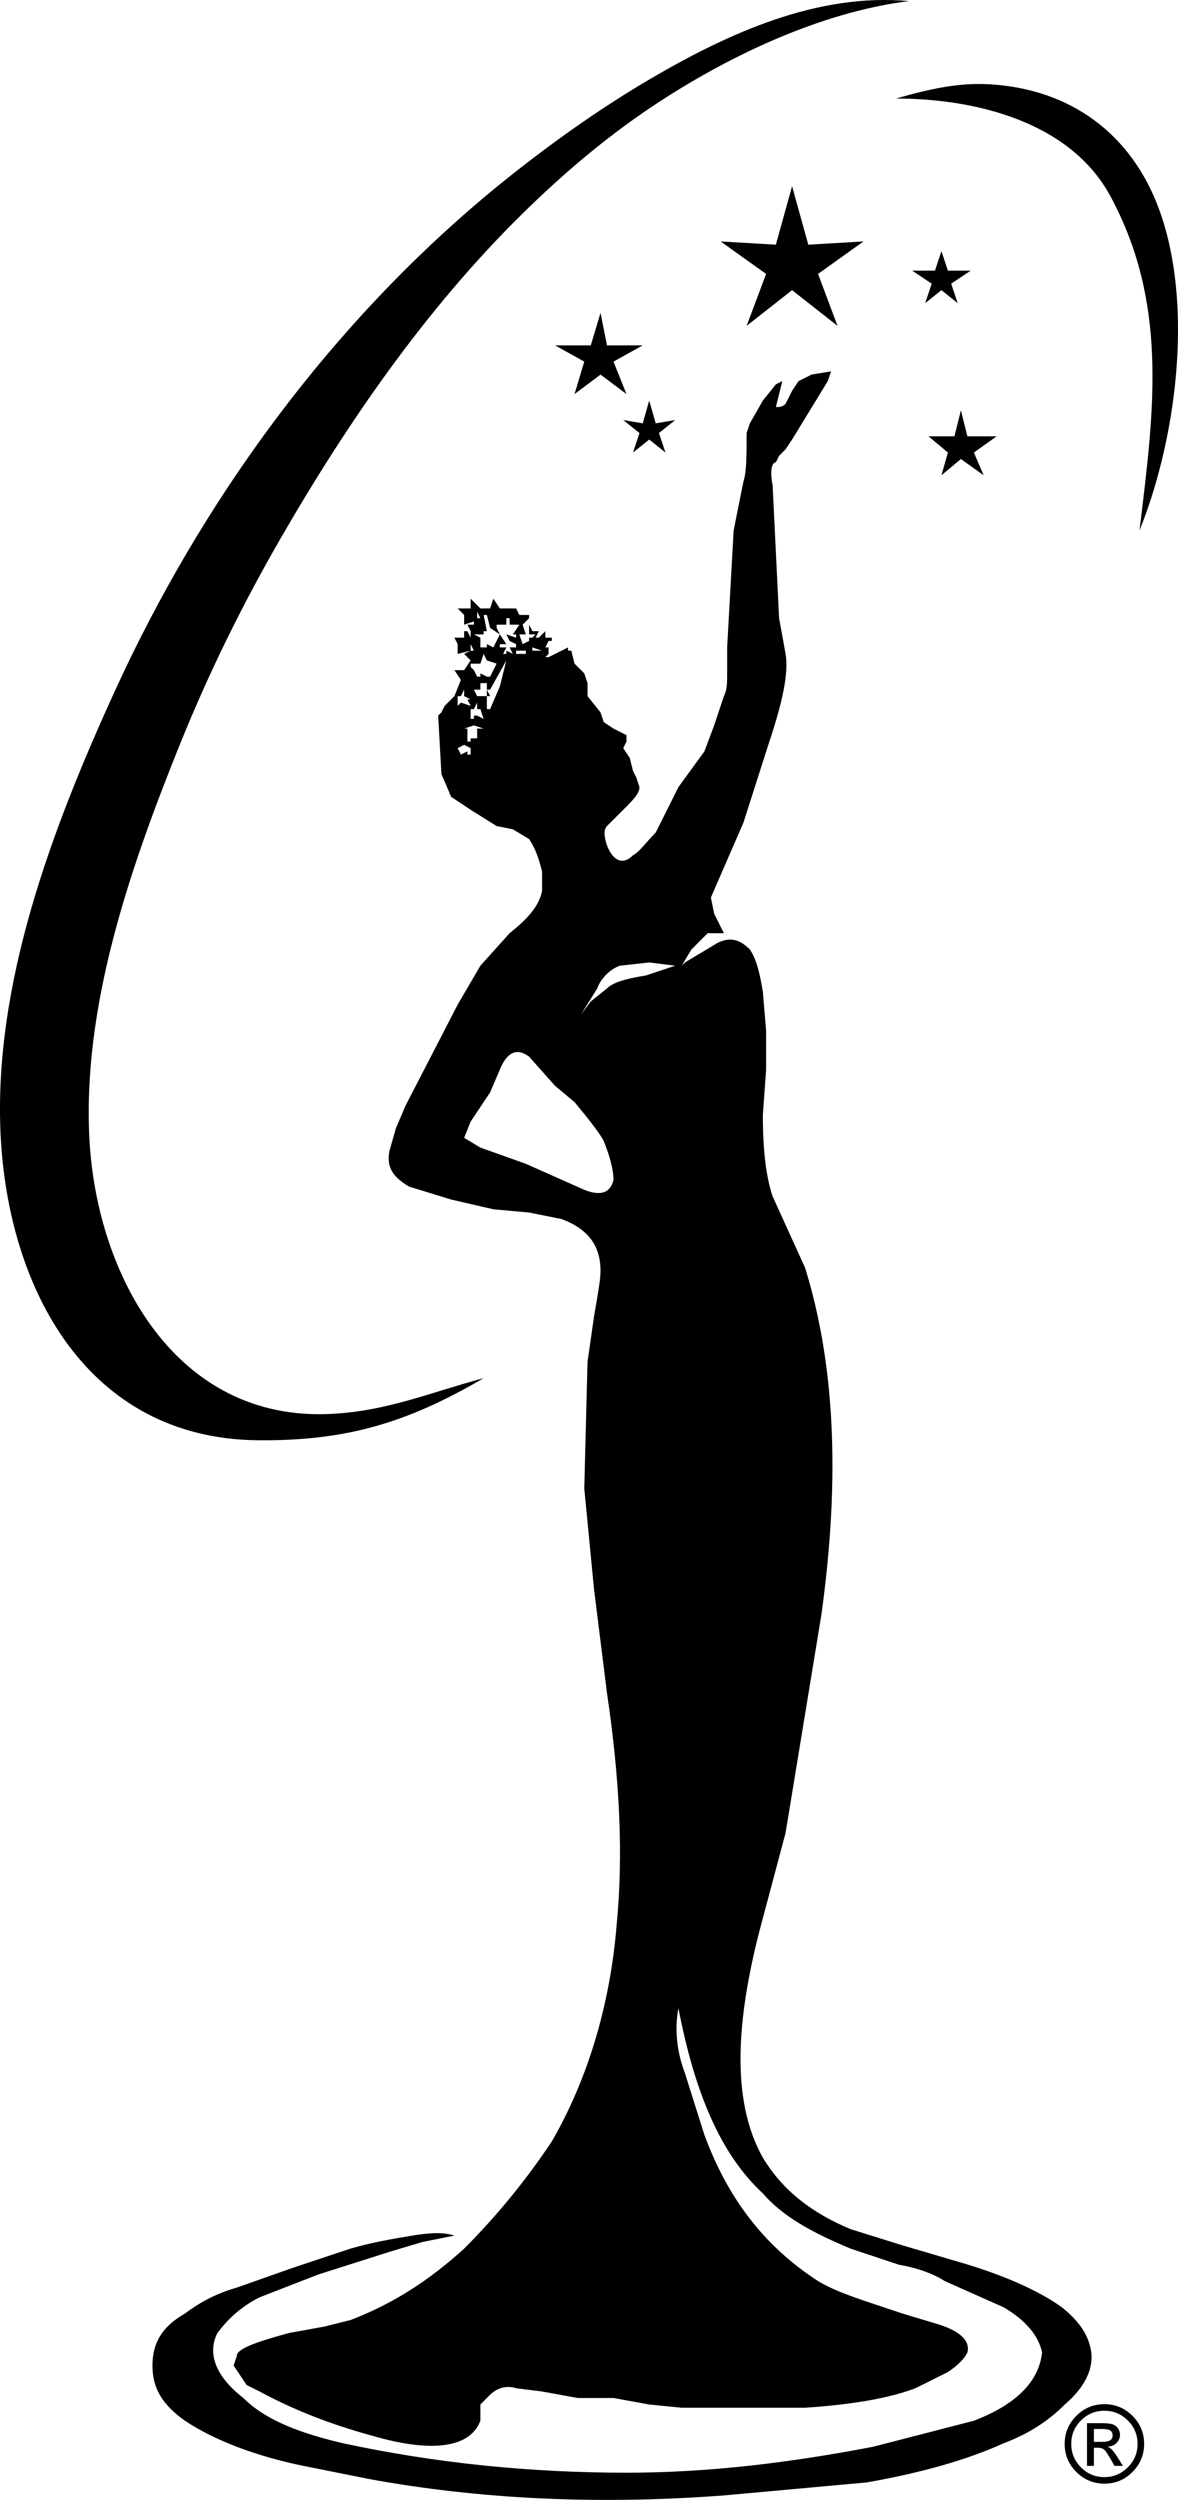 <?xml version="1.0" encoding="UTF-8" standalone="no"?>
<!-- Created with Inkscape (http://www.inkscape.org/) -->
<svg
   xmlns:svg="http://www.w3.org/2000/svg"
   xmlns="http://www.w3.org/2000/svg"
   version="1.0"
   width="800"
   height="1697.216"
   viewBox="0 0 800 1697.216"
   id="Layer_1"
   xml:space="preserve"><defs
   id="defs10" />
<g
   id="g3">
	<path
   d="M 346.076,119.816 C 230.366,211.864 138.845,335.699 77.498,470.224 C 35.532,562.263 -4.535,667.755 0.416,770.404 C 5.443,874.939 59.156,976.546 174.81,977.81 C 235.912,978.47 277.346,965.475 328.441,935.655 C 291.736,945.444 263.265,957.977 224.807,959.921 C 119.569,965.268 65.936,866.15 60.778,774.168 C 55.747,683.855 87.938,590.599 121.224,507.727 C 141.533,457.173 164.6,410.435 191.068,364.648 C 236.194,286.595 289.072,209.819 354.488,145.383 C 381.569,118.713 410.809,93.778 442.543,72.554 C 492.951,38.839 556.598,8.326 617.294,0.748 C 554.854,-4.925 494.676,22.542 442.024,53.334 C 411.417,71.252 379.362,93.339 346.076,119.816 L 346.076,119.816 z M 754.002,133.047 C 773.278,168.662 780.823,204.287 782.36,240.652 C 784.001,279.365 778.842,318.903 773.844,360.158 C 790.027,320.124 800.664,268.232 799.967,219.168 C 799.58,191.64 795.61,165.007 787.074,141.864 C 768.392,91.197 727.416,60.444 672.066,57.238 C 651.281,56.035 632.288,60.1 608.475,66.895 C 661.543,66.895 726.484,82.239 754.002,133.047 L 754.002,133.047 z M 639.343,196.992 L 628.319,205.81 L 632.733,192.579 L 619.502,183.766 L 634.931,183.766 L 639.344,170.535 L 643.748,183.766 L 659.186,183.766 L 645.955,192.579 L 650.369,205.81 L 639.343,196.992 L 639.343,196.992 z M 568.783,221.243 L 537.917,196.992 L 507.04,221.243 L 520.271,185.968 L 489.405,163.919 L 526.892,166.121 L 537.916,126.432 L 548.94,166.121 L 586.427,163.919 L 555.55,185.968 L 568.783,221.243 L 568.783,221.243 z M 564.37,252.115 L 551.139,254.317 L 542.322,258.731 L 537.918,265.347 L 533.504,274.165 C 531.297,276.372 529.1,276.372 526.894,276.372 L 529.1,267.55 L 531.297,258.732 L 526.894,260.934 L 518.067,271.963 L 509.249,287.396 L 507.042,294.007 C 507.042,309.45 507.042,320.47 504.836,327.081 L 498.225,360.16 L 493.821,439.538 L 493.821,457.178 C 493.821,463.798 493.821,468.207 491.614,472.616 L 484.994,492.458 L 478.384,510.098 L 460.748,534.354 L 445.31,565.226 C 438.69,571.837 434.286,578.453 429.872,580.66 C 423.261,587.275 416.641,585.069 412.231,574.049 C 410.029,567.434 410.029,563.02 412.231,560.818 L 423.26,549.789 C 429.871,543.173 434.284,538.764 434.284,534.355 L 432.077,527.744 L 429.871,523.33 L 427.664,514.512 L 423.26,507.896 L 425.457,503.482 L 425.457,499.073 L 416.64,494.664 L 410.029,490.255 L 407.822,483.639 L 399,472.615 L 399,463.797 L 396.798,457.177 L 390.183,450.566 L 387.981,441.743 L 385.774,441.743 L 385.774,439.536 L 372.543,446.152 L 370.341,446.152 L 372.543,443.95 L 372.543,441.743 L 370.341,441.743 L 372.543,441.743 L 372.543,439.536 L 370.341,439.536 L 372.543,435.132 L 374.75,435.132 L 374.75,432.921 L 370.341,432.921 L 370.341,428.517 L 365.927,432.921 L 363.725,432.921 L 365.927,428.517 L 361.523,428.517 L 359.312,424.103 L 359.312,421.901 L 359.312,430.719 L 363.726,430.719 L 361.524,432.921 L 359.313,432.921 L 359.313,435.132 L 354.909,437.334 L 352.698,430.718 L 357.112,430.718 L 354.91,424.102 L 359.314,419.693 L 359.314,417.486 L 352.698,417.486 L 350.496,413.077 L 339.46,413.077 L 335.056,406.461 L 332.849,413.077 L 326.233,413.077 L 319.617,406.461 L 319.617,413.077 L 310.8,413.077 L 315.209,417.486 L 315.209,424.102 L 321.825,421.9 L 321.825,424.102 L 317.416,424.102 L 319.618,428.516 L 319.618,432.92 L 317.416,428.516 L 315.209,428.516 L 315.209,432.92 L 308.598,432.92 L 310.8,437.334 L 310.8,443.95 L 319.617,441.743 L 315.208,443.95 L 319.617,448.359 L 315.208,454.975 L 308.597,454.975 L 313.001,461.591 L 308.597,472.615 L 301.981,479.226 L 299.774,483.64 L 297.567,485.842 L 299.774,525.531 L 306.385,540.974 L 319.616,549.787 L 337.256,560.816 L 348.285,563.018 L 359.305,569.634 C 363.719,576.25 365.921,582.861 368.127,591.683 L 368.127,604.914 C 365.92,615.938 357.103,624.756 346.073,633.579 L 326.231,655.628 L 310.798,682.086 L 275.517,750.44 L 268.906,765.878 L 264.492,781.312 C 262.285,792.341 266.694,798.952 277.719,805.572 C 287.282,808.51 296.83,811.443 306.384,814.385 L 335.056,821 L 359.307,823.202 L 381.361,827.616 C 398.996,834.232 407.819,845.261 407.819,862.897 C 407.819,869.507 405.613,880.542 403.411,893.763 L 398.997,924.64 L 396.795,1010.629 L 403.411,1078.983 L 412.228,1149.544 C 421.05,1209.081 423.257,1259.79 418.843,1306.095 C 414.435,1361.227 398.996,1411.936 374.745,1453.837 C 357.105,1480.299 337.258,1504.546 315.209,1526.604 C 290.953,1548.644 266.697,1564.083 238.033,1575.107 L 220.393,1579.52 L 196.142,1583.924 C 171.886,1590.544 160.857,1594.958 160.857,1599.362 L 158.66,1605.982 L 163.069,1612.593 L 167.473,1619.213 L 176.296,1623.617 C 204.961,1639.055 231.423,1647.873 255.679,1654.483 C 295.368,1665.517 319.619,1661.104 326.235,1643.459 C 326.235,1641.262 326.235,1639.055 326.235,1632.444 L 332.851,1625.814 C 337.26,1621.41 343.875,1619.212 350.491,1621.41 L 368.131,1623.617 L 392.382,1628.03 L 416.638,1628.03 L 440.894,1632.444 L 462.943,1634.641 L 546.735,1634.641 C 579.808,1632.444 604.064,1628.03 621.7,1621.41 L 643.749,1610.386 C 650.37,1605.982 654.783,1601.569 656.98,1597.155 C 659.187,1588.338 650.37,1581.726 634.931,1577.313 L 612.882,1570.692 L 599.66,1566.288 C 579.807,1559.678 566.586,1555.264 555.552,1548.643 C 518.066,1524.387 493.819,1491.314 478.381,1449.422 L 465.15,1407.522 C 458.529,1389.886 458.529,1374.458 460.746,1363.433 C 471.761,1420.762 489.406,1462.654 518.066,1489.117 C 531.296,1504.546 551.139,1515.57 577.602,1526.603 L 610.675,1537.619 C 623.906,1539.826 634.931,1544.239 641.551,1548.643 L 681.236,1566.288 C 696.674,1575.106 705.492,1586.131 707.699,1597.155 C 705.492,1616.997 690.054,1632.445 661.394,1643.46 L 593.04,1661.106 C 535.711,1672.13 480.588,1678.741 425.456,1678.741 C 359.309,1678.741 295.369,1672.131 233.625,1658.899 C 204.96,1652.279 180.705,1643.461 165.271,1628.032 C 145.429,1612.594 141.015,1597.156 147.626,1583.925 C 154.246,1575.108 163.068,1566.289 176.295,1559.679 L 215.989,1544.241 L 264.496,1528.803 L 286.545,1522.192 L 308.599,1517.778 C 301.983,1515.572 293.161,1515.572 279.93,1517.778 C 266.699,1519.985 253.467,1522.192 238.034,1526.605 L 198.345,1539.828 L 160.858,1553.059 C 145.429,1557.462 134.4,1564.083 125.583,1570.694 C 110.149,1579.521 103.534,1590.546 103.534,1605.984 C 103.534,1621.413 110.15,1632.447 125.583,1643.462 C 145.43,1656.693 174.09,1667.718 207.168,1674.338 L 251.266,1683.156 C 324.034,1696.387 403.412,1700.792 491.613,1694.18 L 588.628,1685.353 C 626.115,1678.742 656.982,1669.924 681.237,1658.9 C 698.883,1652.28 712.113,1643.462 723.129,1632.447 C 738.567,1619.216 742.981,1605.984 740.774,1594.96 C 738.567,1583.926 731.957,1575.108 720.932,1566.29 C 705.494,1555.266 681.238,1544.241 650.371,1535.424 L 612.884,1524.39 L 577.604,1513.375 C 551.141,1502.35 531.298,1486.902 518.068,1464.863 C 498.225,1429.583 498.225,1378.864 515.87,1310.509 L 524.688,1277.436 L 533.505,1244.363 L 557.761,1096.631 C 570.992,1001.814 566.588,924.643 546.737,860.693 L 524.688,812.186 C 520.274,798.955 518.068,781.314 518.068,757.059 L 520.274,726.192 L 520.274,699.73 L 518.068,673.267 C 515.87,660.04 513.664,651.213 509.25,644.598 C 502.64,637.987 496.019,635.781 487.201,640.194 L 465.152,653.425 L 462.945,655.627 L 460.748,655.627 L 458.531,655.627 L 438.689,662.243 C 425.458,664.445 416.64,666.657 412.231,671.061 L 401.211,679.883 L 394.595,688.701 L 405.615,671.061 C 407.821,664.445 414.437,657.83 421.053,655.627 L 440.896,653.425 L 458.531,655.627 L 462.945,655.627 L 469.565,644.598 L 480.589,633.578 L 491.613,633.578 L 484.993,620.347 L 482.786,609.323 L 504.836,558.604 L 522.481,503.481 C 531.298,477.023 535.712,457.176 533.505,443.95 L 529.101,419.694 L 524.688,329.291 C 522.481,318.267 524.688,313.853 526.895,313.853 L 529.101,309.449 L 533.505,305.035 L 537.919,298.42 L 562.175,258.731 L 564.37,252.115 L 564.37,252.115 z M 652.575,278.573 L 656.979,296.218 L 676.831,296.218 L 661.393,307.238 L 668.013,322.676 L 652.575,311.651 L 639.344,322.676 L 643.748,307.238 L 630.526,296.218 L 648.162,296.218 L 652.575,278.573 L 652.575,278.573 z M 407.819,212.426 L 412.228,234.475 L 436.489,234.475 L 416.637,245.499 L 425.454,267.548 L 407.818,254.317 L 390.178,267.548 L 396.793,245.499 L 376.946,234.475 L 401.207,234.475 L 407.819,212.426 L 407.819,212.426 z M 440.893,271.962 L 445.306,287.395 L 458.528,285.188 L 447.513,294.005 L 451.917,307.236 L 440.893,298.419 L 429.869,307.236 L 434.282,294.005 L 423.258,285.188 L 436.489,287.395 L 440.893,271.962 L 440.893,271.962 z M 324.032,419.694 L 324.032,415.285 L 326.234,419.694 L 324.032,419.694 L 324.032,419.694 z M 332.85,426.31 L 339.461,430.719 L 337.259,426.31 L 337.259,424.103 L 343.875,424.103 L 343.875,419.694 L 346.077,419.694 L 346.077,424.103 L 352.693,424.103 L 348.289,430.719 L 350.491,430.719 L 350.491,432.921 L 343.875,430.719 L 346.077,435.133 L 350.491,437.335 L 350.491,439.537 L 346.077,439.537 L 348.288,443.951 L 343.874,441.744 L 343.874,443.951 L 341.672,443.951 L 343.874,439.537 L 339.46,439.537 L 339.46,437.335 L 343.874,437.335 L 339.46,430.719 L 335.056,439.537 L 330.642,437.335 L 330.642,439.537 L 326.233,439.537 L 326.233,432.921 L 321.824,430.719 L 328.44,430.719 L 328.44,428.517 L 330.642,428.517 L 328.44,417.488 L 330.642,417.488 L 332.85,426.31 L 332.85,426.31 z M 310.801,472.615 L 313.003,472.615 L 315.21,468.206 L 315.21,472.615 L 319.619,474.822 L 317.417,474.822 L 319.619,479.226 L 313.003,477.024 L 310.801,479.226 L 310.801,472.615 L 310.801,472.615 z M 343.874,448.359 L 339.46,465.994 L 332.849,481.432 L 326.233,481.432 L 328.44,488.052 L 324.031,485.841 L 321.824,485.841 L 321.824,488.052 L 319.617,488.052 L 319.617,481.432 L 321.824,481.432 L 324.031,477.023 L 324.031,481.432 L 330.642,481.432 L 330.642,472.614 L 324.031,472.614 L 321.824,468.205 L 326.233,468.205 L 326.233,463.796 L 330.642,463.796 L 330.642,468.205 L 332.849,468.205 L 343.874,448.359 L 343.874,448.359 z M 350.49,441.743 L 361.519,441.743 L 361.519,439.536 L 368.13,441.743 L 357.106,441.743 L 357.106,443.95 L 350.49,443.95 L 350.49,441.743 L 350.49,441.743 z M 319.618,437.334 L 321.825,441.743 L 319.618,441.743 L 319.618,437.334 L 319.618,437.334 z M 319.618,450.566 L 326.234,450.566 L 328.441,443.95 L 330.643,448.359 L 337.259,450.566 L 332.85,459.383 L 330.643,459.383 L 326.234,457.176 L 326.234,459.383 L 324.032,459.383 L 321.825,454.974 L 319.618,452.767 L 319.618,450.566 L 319.618,450.566 z M 332.85,472.615 L 330.643,468.206 L 330.643,472.615 L 332.85,472.615 L 332.85,472.615 z M 324.032,494.664 L 324.032,501.279 L 319.618,501.279 L 319.618,503.481 L 317.416,503.481 L 317.416,494.664 L 315.209,494.664 L 321.825,492.457 L 328.441,494.664 L 324.032,494.664 L 324.032,494.664 z M 319.618,507.895 L 319.618,512.304 L 317.416,512.304 L 317.416,510.097 L 313.002,512.304 L 310.8,507.895 L 315.209,505.688 L 319.618,507.895 L 319.618,507.895 z M 396.794,807.773 L 357.105,790.128 L 326.233,779.108 L 315.209,772.492 L 319.618,761.468 L 332.849,741.621 L 339.46,726.188 C 343.874,715.164 350.489,710.75 359.307,717.365 L 376.947,737.207 L 390.178,748.236 C 401.207,761.467 407.818,770.285 410.025,774.694 C 414.434,785.723 416.636,794.541 416.636,801.157 C 414.435,809.976 407.819,812.183 396.794,807.773 L 396.794,807.773 z "
   style="fill-rule:evenodd"
   id="path5" />
	<path
   d="M 750.07,1632.218 C 757.417,1632.218 763.773,1634.859 769.073,1640.14 C 774.354,1645.411 777.005,1651.768 777.005,1659.2 C 777.005,1666.594 774.364,1672.96 769.083,1678.241 C 763.83,1683.541 757.483,1686.19 750.07,1686.19 C 742.63,1686.19 736.263,1683.541 730.964,1678.268 C 725.683,1672.997 723.032,1666.603 723.032,1659.2 C 723.032,1651.768 725.682,1645.412 730.964,1640.14 C 736.263,1634.858 742.629,1632.218 750.07,1632.218 L 750.07,1632.218 z M 750.004,1681.748 C 756.171,1681.748 761.472,1679.532 765.875,1675.118 C 770.317,1670.705 772.533,1665.376 772.533,1659.199 C 772.533,1652.974 770.317,1647.693 765.913,1643.299 C 761.499,1638.876 756.19,1636.688 750.004,1636.688 C 743.789,1636.688 738.498,1638.876 734.112,1643.299 C 729.689,1647.694 727.502,1652.975 727.502,1659.199 C 727.502,1665.376 729.69,1670.705 734.112,1675.118 C 738.499,1679.532 743.79,1681.748 750.004,1681.748 L 750.004,1681.748 z M 762.594,1674.118 L 756.86,1674.118 C 753.277,1667.573 750.919,1663.886 749.815,1663.028 C 748.703,1662.216 747.297,1661.793 745.666,1661.793 L 742.884,1661.793 L 742.884,1674.118 L 738.197,1674.118 L 738.197,1645.129 L 748.25,1645.129 C 751.259,1645.129 753.569,1645.346 755.182,1645.77 C 756.824,1646.195 758.096,1647.119 759.115,1648.505 C 760.134,1649.919 760.615,1651.391 760.615,1652.946 C 760.615,1654.946 759.917,1656.757 758.474,1658.35 C 757.021,1659.972 754.994,1660.877 752.316,1661.084 L 752.316,1661.207 C 754.07,1661.622 756.333,1664.046 759.078,1668.487 L 762.594,1674.118 L 762.594,1674.118 z M 742.883,1657.804 L 748.617,1657.804 C 751.239,1657.804 753.04,1657.398 754.087,1656.625 C 755.096,1655.87 755.606,1654.767 755.606,1653.39 C 755.606,1652.032 755.125,1650.966 754.126,1650.193 C 753.145,1649.448 751.184,1649.071 748.25,1649.071 L 742.884,1649.071 L 742.884,1657.804 L 742.883,1657.804 z "
   style="fill-rule:evenodd"
   id="path7" />
</g>
</svg>